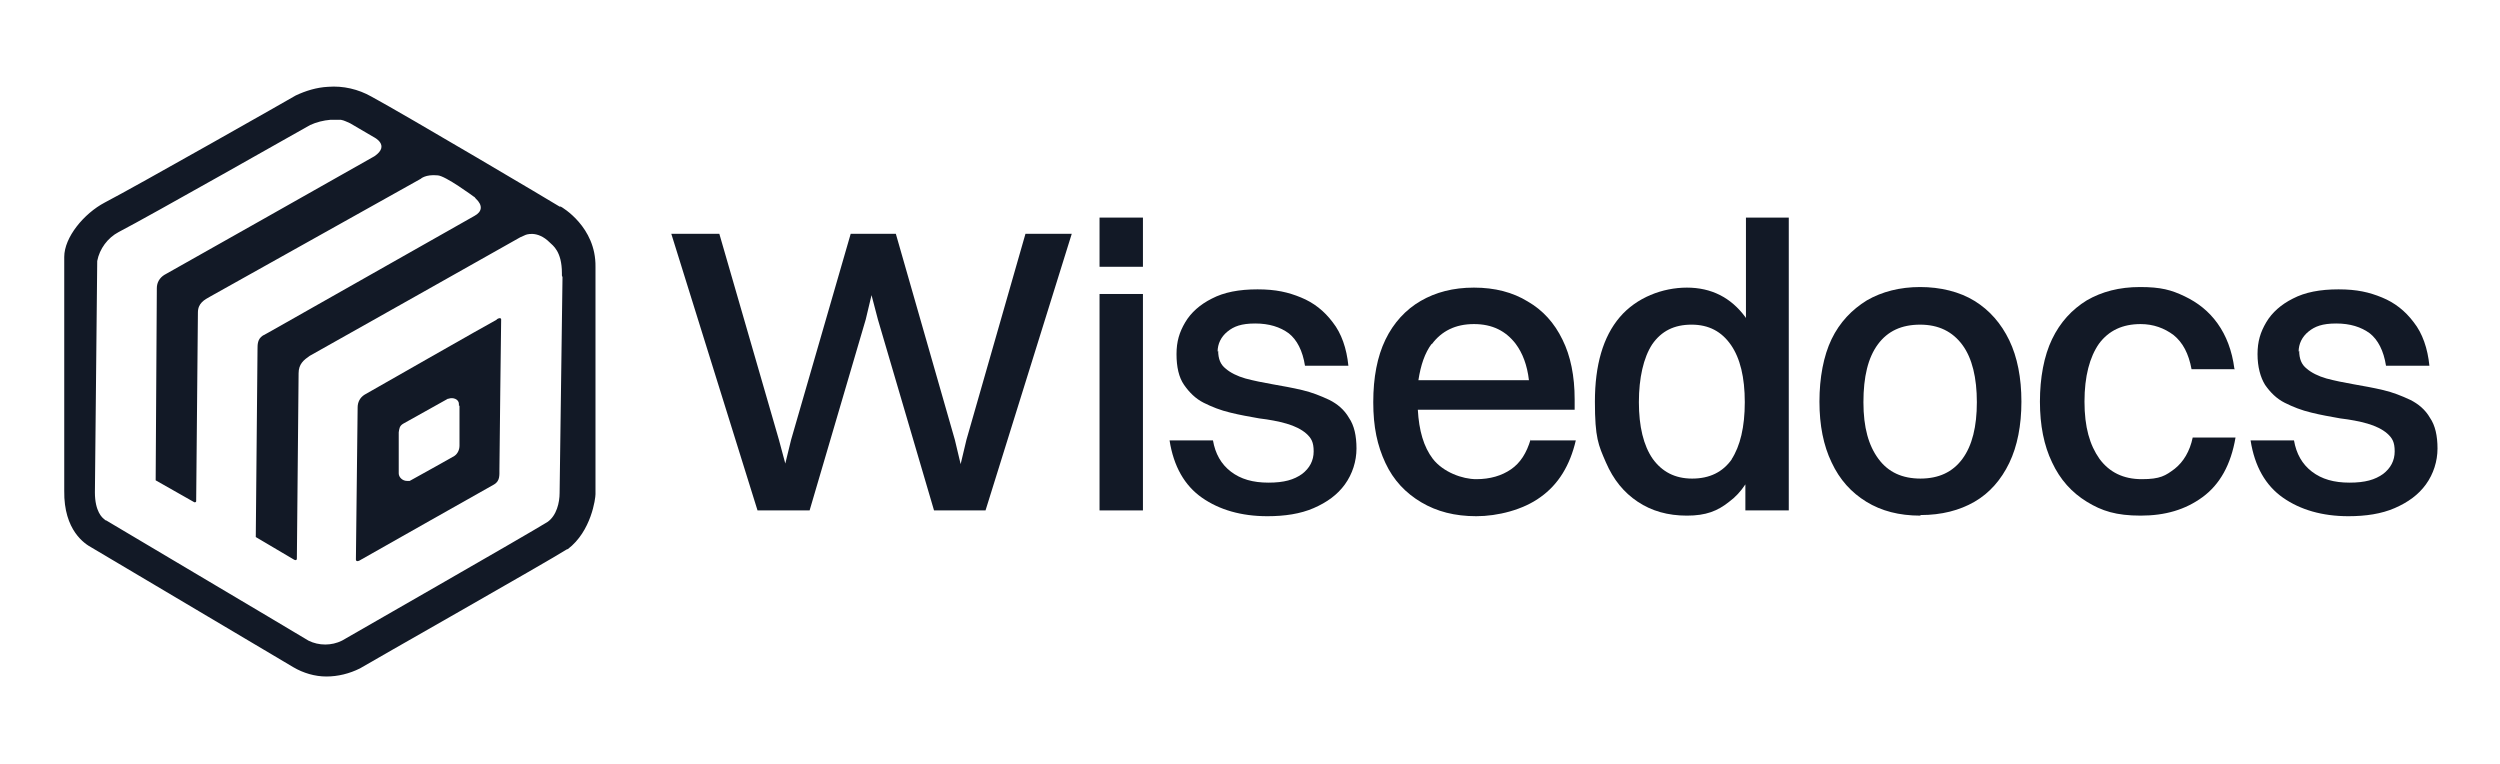 <?xml version="1.0" encoding="UTF-8"?>
<svg id="Layer_1" xmlns="http://www.w3.org/2000/svg" version="1.1" viewBox="0 0 432 132">
  <!-- Generator: Adobe Illustrator 29.3.1, SVG Export Plug-In . SVG Version: 2.1.0 Build 151)  -->
  <defs>
    <style>
      .st0, .st1 {
        fill: #121926;
      }

      .st1 {
        fill-rule: evenodd;
      }
    </style>
  </defs>
  <g>
    <path class="st0" d="M96.7,35.7c-1.1-.7-26.6-15.8-32.5-19-2.3-1.3-4.9-1.9-7.5-1.7-2,.1-3.9.7-5.6,1.5h0c-.3.2-27.6,15.7-33,18.5-3.6,1.9-7,6-7,9.4v40.4c-.1,6.9,3.6,9.2,4.7,9.8,2,1.2,31.2,18.5,34.9,20.7,1.7,1,3.7,1.6,5.7,1.6,2,0,4-.5,5.8-1.4,1.3-.8,32.5-18.5,35.8-20.6h.1c4.1-3.1,4.8-8.8,4.8-9.5v-39.3c.1-6.9-5.8-10.3-6-10.4ZM97.2,47.9l-.5,37.3c0,1.6-.5,3.9-2.1,5-3.7,2.3-35.2,20.3-35.5,20.5-1.8.9-4,.9-5.8,0-3.8-2.3-34.7-20.6-35-20.8h-.1c0,0-.2-.2-.2-.2-.3-.2-1.6-1.3-1.6-4.6l.4-40c.4-2.1,1.8-4,3.7-5,5.4-2.8,31.3-17.5,33.1-18.5,1.1-.5,2.3-.8,3.5-.9.6,0,1.2,0,1.8,0,.6.1,1.1.4,1.6.6l4.1,2.4s2.9,1.4.1,3.3c-2.6,1.5-36.3,20.5-36.3,20.5-.8.5-1.3,1.3-1.3,2.3,0,1.7-.2,33.2-.2,33.2l6.7,3.8c.1,0,.3,0,.3-.2l.3-32.6c0-1.6,1.1-2.2,2.2-2.8,1.8-1,36.3-20.3,36.3-20.3,0,0,.8-.8,2.9-.6,1.3,0,6.3,3.7,6.3,3.7.1,0,.2.2.3.3,1.3,1.2,1.1,2.3-.2,3-2.3,1.3-35.5,20.1-35.5,20.1l-1.1.6c-.9.6-.9,1.5-.9,2.4l-.3,32.4,6.6,3.9s.5.3.5-.2.3-32,.3-32c0-1.6.9-2.3,1.9-3,2-1.1,36.4-20.5,36.4-20.5l.9-.4s2-.9,4.2,1.3c.5.5,2.1,1.5,2.1,5.3,0,.1,0,.3,0,.4h0Z"/>
    <path class="st1" d="M85.9,55.2c-1,.5-22.9,13-22.9,13-.8.5-1.2,1.3-1.2,2.2l-.3,26.3s0,.6.9,0c1.2-.7,23-13,23-13,1-.6.9-1.6.9-2.5,0-1.9.3-26,.3-26,0,0,0-.5-.8,0ZM79.4,70.1v6.9c0,.7-.3,1.4-.9,1.8,0,0-6.2,3.5-7.7,4.3-.2,0-.3,0-.5,0-.7,0-1.4-.6-1.4-1.3v-7.1c.1-.6.1-1.1.8-1.5l7.7-4.3s0,0,.1,0c.8-.3,1.8.1,1.8.9v.3Z"/>
  </g>
  <g>
    <polygon class="st0" points="185.2 40.4 170.3 88.2 161.4 88.2 151.7 55.2 150.6 51 149.6 55.2 139.9 88.2 130.9 88.2 116 40.4 124.3 40.4 134.6 76 135.7 80.1 136.7 76 147 40.4 154.8 40.4 165 76 166 80.2 167 76 177.2 40.4 185.2 40.4"/>
    <path class="st0" d="M190,46.1v-8.5h7.5v8.5h-7.5ZM190,88.2v-37.4h7.5v37.4h-7.5Z"/>
    <path class="st0" d="M210.5,60.6c0,1.4.4,2.4,1.3,3.1.8.7,2,1.3,3.4,1.7,1.5.4,3,.7,4.7,1,1.7.3,3.4.6,5.1,1,1.7.4,3.2,1,4.7,1.7,1.4.7,2.6,1.7,3.4,3.1.9,1.3,1.3,3.1,1.3,5.3s-.7,4.4-2,6.2c-1.3,1.8-3.1,3.1-5.4,4.1-2.3,1-5,1.4-8,1.4-4.5,0-8.3-1.1-11.3-3.2-3-2.1-4.9-5.4-5.6-9.9h7.5c.4,2.3,1.4,4.1,3.1,5.4,1.7,1.3,3.8,1.9,6.5,1.9s4.4-.5,5.8-1.5c1.3-1,2-2.3,2-3.9s-.4-2.3-1.3-3.1c-.8-.7-2-1.3-3.4-1.7-1.4-.4-3-.7-4.7-.9-1.7-.3-3.4-.6-5-1-1.7-.4-3.2-1-4.6-1.7-1.4-.7-2.5-1.8-3.4-3.1s-1.3-3.1-1.3-5.3.5-3.8,1.5-5.5c1-1.7,2.6-3.1,4.6-4.1,2.1-1.1,4.7-1.6,7.9-1.6s5.3.5,7.5,1.4c2.2.9,4,2.3,5.5,4.3,1.5,1.9,2.4,4.5,2.7,7.5h-7.5c-.4-2.6-1.4-4.5-2.8-5.6-1.5-1.1-3.4-1.7-5.8-1.7s-3.7.5-4.8,1.4c-1.1.9-1.7,2.1-1.7,3.5Z"/>
    <path class="st0" d="M264.5,75.9c-.7,2.4-1.8,4.1-3.4,5.2-1.6,1.1-3.6,1.7-6,1.7s-5.7-1.2-7.5-3.5c-1.6-2.1-2.4-4.9-2.6-8.5h27.1v-1.8c0-4-.7-7.5-2.1-10.3-1.4-2.9-3.4-5.1-6-6.6-2.6-1.6-5.7-2.4-9.3-2.4s-6.6.8-9.2,2.3c-2.6,1.5-4.7,3.8-6.1,6.7-1.4,2.9-2.1,6.5-2.1,10.8s.7,7.5,2.1,10.5,3.5,5.2,6.2,6.8c2.7,1.6,5.8,2.4,9.5,2.4s8.1-1.1,11.1-3.3c3.1-2.2,5.1-5.5,6.1-9.8h-7.9ZM247.4,59.5c1.7-2.3,4.1-3.5,7.3-3.5s5.5,1.2,7.2,3.4c1.2,1.6,2,3.7,2.3,6.3h-19.1c.4-2.6,1.1-4.7,2.3-6.3Z"/>
    <path class="st0" d="M301.7,37.6v17.4c0,0,0-.1-.1-.2-2.5-3.4-5.9-5.1-10.1-5.1s-8.7,1.7-11.6,5.1c-2.9,3.4-4.3,8.3-4.3,14.6s.6,7.5,1.9,10.5c1.3,3,3.1,5.2,5.5,6.8,2.4,1.6,5.2,2.4,8.5,2.4s5.3-.8,7.3-2.4c1.1-.8,2-1.8,2.8-3v4.5h7.5v-50.6h-7.5ZM299.3,79.3c-1.6,2.3-3.9,3.4-6.9,3.4s-5.2-1.2-6.8-3.4c-1.6-2.3-2.4-5.6-2.4-9.8s.8-7.7,2.3-10c1.6-2.3,3.8-3.4,6.8-3.4s5.2,1.2,6.8,3.5c1.6,2.3,2.4,5.6,2.4,9.9s-.8,7.6-2.3,9.9Z"/>
    <path class="st0" d="M331.8,89.1c-3.6,0-6.7-.8-9.3-2.4-2.6-1.6-4.6-3.8-6-6.8-1.4-2.9-2.1-6.4-2.1-10.5s.7-7.9,2.1-10.8c1.4-2.9,3.5-5.1,6.1-6.7,2.6-1.5,5.7-2.3,9.2-2.3s6.8.8,9.4,2.4c2.6,1.6,4.6,3.9,6,6.8,1.4,2.9,2.1,6.5,2.1,10.6s-.7,7.7-2.1,10.6c-1.4,2.9-3.4,5.2-6,6.7-2.6,1.5-5.7,2.3-9.3,2.3ZM331.8,82.7c3.2,0,5.6-1.1,7.3-3.4,1.7-2.3,2.5-5.6,2.5-9.8s-.8-7.6-2.5-9.9-4.1-3.5-7.3-3.5-5.6,1.1-7.3,3.4c-1.7,2.3-2.5,5.6-2.5,10s.9,7.5,2.6,9.8c1.7,2.3,4.1,3.4,7.3,3.4Z"/>
    <path class="st0" d="M386.2,63.8h-7.5c-.5-2.7-1.5-4.6-3.1-5.9-1.6-1.2-3.5-1.9-5.7-1.9-3.1,0-5.5,1.1-7.2,3.4-1.6,2.3-2.5,5.6-2.5,10s.9,7.5,2.6,9.9c1.7,2.3,4.1,3.5,7.3,3.5s4.1-.6,5.7-1.8c1.5-1.2,2.6-3,3.1-5.4h7.4c-.8,4.7-2.7,8.1-5.7,10.3-3,2.2-6.5,3.2-10.7,3.2s-6.7-.8-9.3-2.4c-2.6-1.6-4.6-3.8-6-6.8-1.4-2.9-2.1-6.4-2.1-10.5s.7-7.9,2.1-10.8c1.4-2.9,3.4-5.1,6-6.7,2.6-1.5,5.6-2.3,9.2-2.3s5.4.5,7.7,1.6c2.3,1.1,4.2,2.6,5.7,4.7,1.5,2.1,2.5,4.7,2.9,7.8Z"/>
    <path class="st0" d="M397.3,60.6c0,1.4.4,2.4,1.3,3.1.8.7,2,1.3,3.4,1.7,1.5.4,3,.7,4.7,1,1.7.3,3.4.6,5.1,1,1.7.4,3.2,1,4.7,1.7,1.4.7,2.6,1.7,3.4,3.1.9,1.3,1.3,3.1,1.3,5.3s-.7,4.4-2,6.2c-1.3,1.8-3.1,3.1-5.4,4.1s-5,1.4-8,1.4c-4.5,0-8.3-1.1-11.3-3.2-3-2.1-4.9-5.4-5.6-9.9h7.5c.4,2.3,1.4,4.1,3.1,5.4s3.8,1.9,6.5,1.9,4.4-.5,5.8-1.5c1.3-1,2-2.3,2-3.9s-.4-2.3-1.3-3.1c-.8-.7-2-1.3-3.4-1.7-1.4-.4-3-.7-4.7-.9-1.7-.3-3.4-.6-5-1-1.7-.4-3.2-1-4.6-1.7-1.4-.7-2.5-1.8-3.4-3.1-.8-1.3-1.3-3.1-1.3-5.3s.5-3.8,1.5-5.5c1-1.7,2.6-3.1,4.6-4.1,2.1-1.1,4.7-1.6,7.9-1.6s5.3.5,7.5,1.4c2.2.9,4,2.3,5.5,4.3,1.5,1.9,2.4,4.5,2.7,7.5h-7.5c-.4-2.6-1.4-4.5-2.8-5.6-1.5-1.1-3.4-1.7-5.8-1.7s-3.7.5-4.8,1.4c-1.1.9-1.7,2.1-1.7,3.5Z"/>
  </g>
</svg>